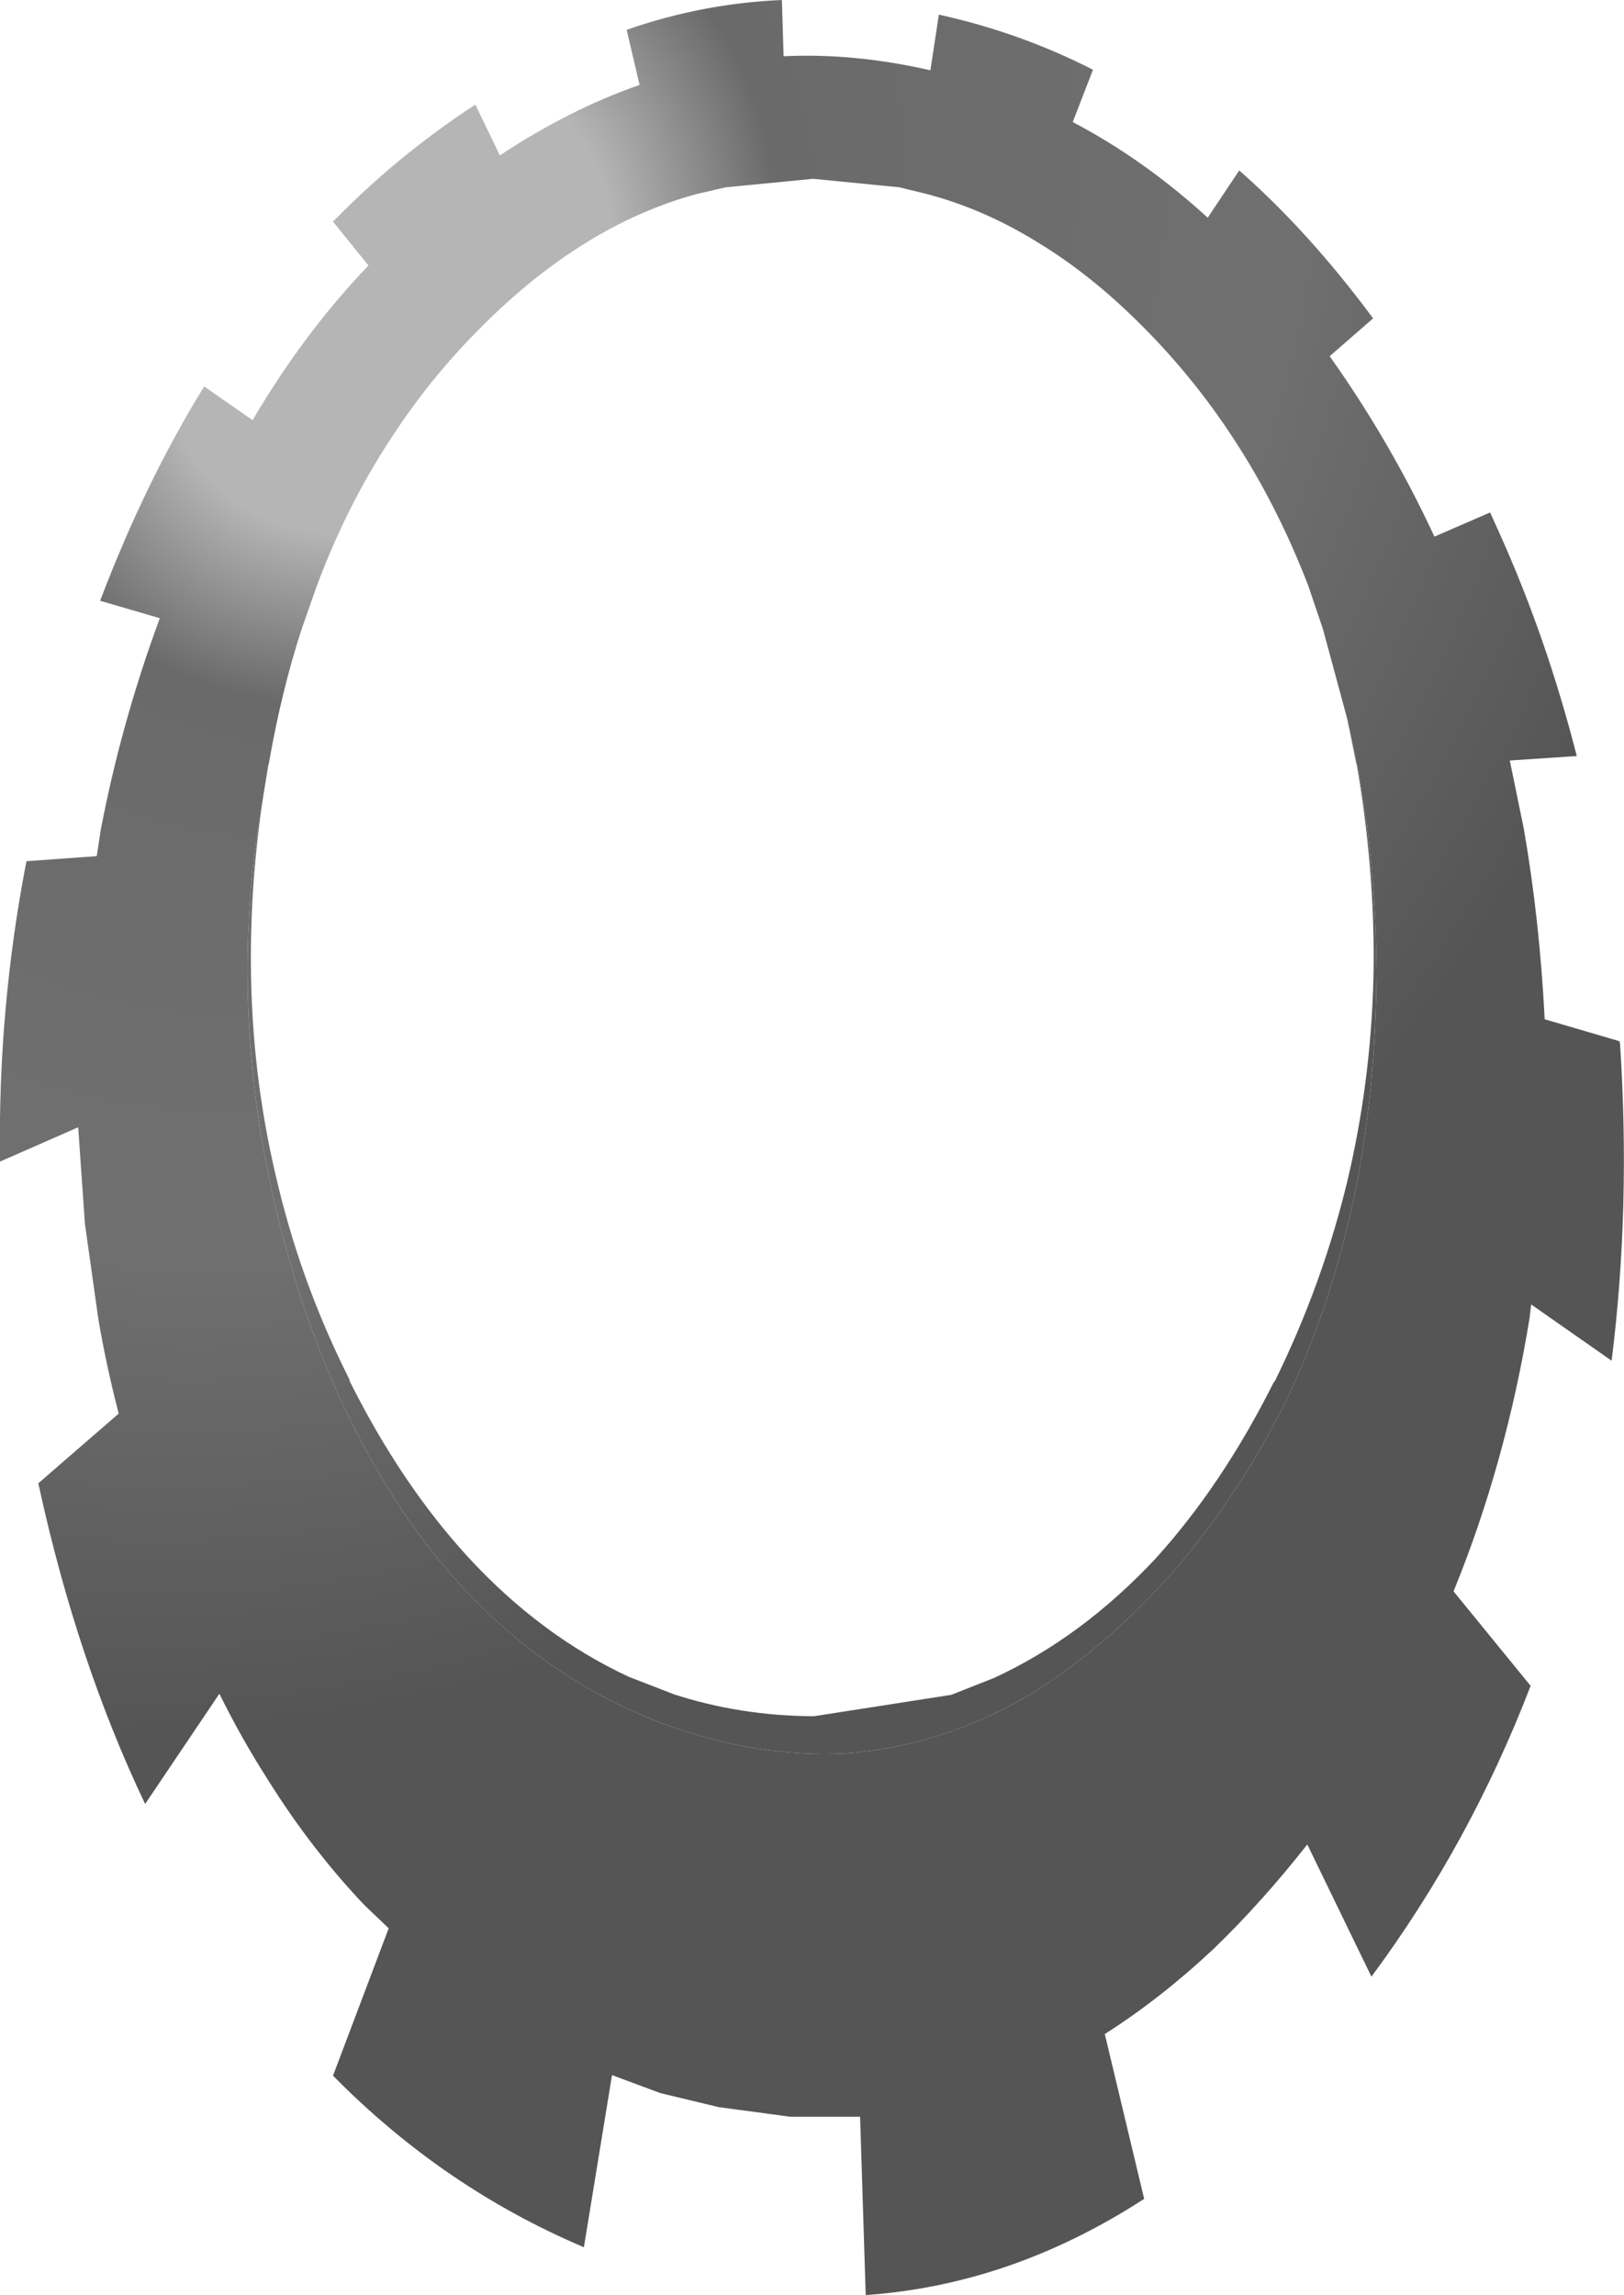 <?xml version="1.0" encoding="UTF-8" standalone="no"?>
<svg xmlns:xlink="http://www.w3.org/1999/xlink" height="204.0px" width="144.35px" xmlns="http://www.w3.org/2000/svg">
  <g transform="matrix(1.0, 0.0, 0.0, 1.0, 72.2, 102.0)">
    <path d="M46.0 -70.35 L46.05 -70.25 Q51.4 -62.7 55.3 -54.3 L60.25 -56.45 61.15 -54.45 Q65.3 -45.2 67.95 -34.8 L62.0 -34.4 63.25 -28.3 Q64.65 -20.25 65.1 -11.4 L71.75 -9.45 71.8 -9.2 Q72.75 5.4 71.05 18.95 L63.9 13.95 63.75 15.2 Q61.65 28.05 57.0 39.45 L63.85 47.85 Q58.45 61.9 49.7 73.7 L44.0 61.95 Q39.95 67.1 35.65 71.25 30.95 75.65 26.0 78.8 L29.5 93.45 Q17.7 101.1 4.75 102.0 L4.25 86.15 -1.95 86.15 -8.3 85.3 -13.5 84.05 -17.8 82.45 -20.3 97.75 Q-32.8 92.45 -42.6 82.5 L-37.65 69.4 -39.8 67.35 Q-44.55 62.35 -48.45 56.1 -50.75 52.5 -52.7 48.55 L-59.3 58.35 Q-65.35 45.65 -68.75 30.05 L-68.8 29.85 -61.65 23.65 Q-62.75 19.4 -63.45 15.3 L-64.65 6.8 -65.25 -1.8 -72.2 1.25 Q-72.4 -12.3 -69.85 -25.45 L-63.6 -25.9 -63.25 -28.2 Q-61.45 -37.65 -58.05 -46.9 L-58.0 -47.05 -63.3 -48.6 Q-59.25 -59.25 -54.05 -67.65 L-49.75 -64.65 Q-45.2 -72.4 -39.45 -78.4 L-42.6 -82.3 Q-36.85 -88.2 -29.95 -92.7 L-27.75 -88.15 -27.75 -88.2 Q-21.55 -92.3 -15.35 -94.45 L-16.5 -99.35 Q-9.75 -101.7 -2.7 -102.0 L-2.55 -97.0 Q3.75 -97.3 10.5 -95.75 L11.25 -100.7 Q18.5 -99.1 24.95 -95.8 L23.15 -91.15 Q29.45 -87.85 35.15 -82.65 L37.95 -86.85 Q44.15 -81.4 49.85 -73.7 L46.0 -70.35 M47.55 -38.1 L45.4 -46.05 44.1 -49.9 Q41.35 -57.05 37.45 -63.0 33.9 -68.45 29.3 -73.05 L29.2 -73.15 Q24.75 -77.6 20.05 -80.45 15.3 -83.4 10.2 -84.75 L7.75 -85.35 0.15 -86.1 0.0 -86.1 -7.7 -85.35 -10.3 -84.75 Q-15.4 -83.35 -20.15 -80.4 -24.85 -77.5 -29.3 -73.05 -33.95 -68.45 -37.5 -62.95 -41.4 -57.0 -44.05 -49.9 L-45.4 -46.05 Q-47.2 -40.5 -48.3 -34.15 L-48.35 -34.0 -48.75 -31.55 -49.5 -26.85 Q-50.65 -17.7 -49.9 -8.5 -49.15 0.85 -46.4 10.3 L-46.35 10.45 Q-43.5 20.25 -39.0 28.1 -34.15 36.7 -27.5 42.6 -21.0 48.35 -12.9 51.35 -4.8 54.25 3.0 53.85 11.2 53.25 18.8 48.95 25.9 44.75 32.3 37.45 38.4 30.3 42.5 21.7 46.45 13.1 48.4 3.2 50.1 -5.7 50.15 -15.5 L50.15 -15.7 Q50.1 -22.7 49.25 -29.05 L48.55 -33.5 47.55 -38.1" fill="url(#gradient0)" fill-rule="evenodd" stroke="none"/>
    <path d="M47.55 -38.1 L48.55 -33.5 49.25 -29.05 Q50.1 -22.7 50.15 -15.7 L50.15 -15.5 Q50.1 -5.7 48.4 3.2 46.45 13.1 42.5 21.7 38.4 30.3 32.3 37.45 25.9 44.75 18.8 48.95 11.2 53.25 3.0 53.85 -4.8 54.25 -12.9 51.35 -21.0 48.35 -27.5 42.6 -34.15 36.7 -39.0 28.1 -43.5 20.25 -46.35 10.45 L-46.4 10.3 Q-49.15 0.85 -49.9 -8.5 -50.65 -17.7 -49.5 -26.85 L-48.75 -31.55 Q-49.95 -23.85 -49.9 -16.35 -49.85 -6.7 -47.7 2.45 -45.55 11.85 -41.15 20.6 L-41.1 20.8 Q-36.55 29.9 -30.6 36.4 -24.15 43.4 -16.3 47.05 L-12.3 48.6 Q-6.45 50.5 0.0 50.55 L0.15 50.55 12.35 48.65 16.15 47.15 Q23.95 43.55 30.5 36.55 36.45 30.0 41.05 20.8 L41.1 20.8 Q45.45 11.95 47.65 2.6 49.8 -6.65 49.9 -16.35 49.95 -25.05 48.4 -34.0 L48.35 -34.15 47.55 -38.1" fill="url(#gradient1)" fill-rule="evenodd" stroke="none"/>
  </g>
  <defs>
    <radialGradient cx="0" cy="0" gradientTransform="matrix(0.115, -0.12, 0.095, 0.099, -37.8, -75.6)" gradientUnits="userSpaceOnUse" id="gradient0" r="819.2" spreadMethod="pad">
      <stop offset="0.165" stop-color="#b5b5b5"/>
      <stop offset="0.282" stop-color="#6a6a6a"/>
      <stop offset="0.663" stop-color="#707070"/>
      <stop offset="1.0" stop-color="#555555"/>
    </radialGradient>
    <radialGradient cx="0" cy="0" gradientTransform="matrix(0.116, -0.12, 0.096, 0.099, -38.3, -75.65)" gradientUnits="userSpaceOnUse" id="gradient1" r="819.2" spreadMethod="pad">
      <stop offset="0.165" stop-color="#b5b5b5"/>
      <stop offset="0.282" stop-color="#6a6a6a"/>
      <stop offset="0.663" stop-color="#707070"/>
      <stop offset="1.0" stop-color="#555555"/>
    </radialGradient>
  </defs>
</svg>
